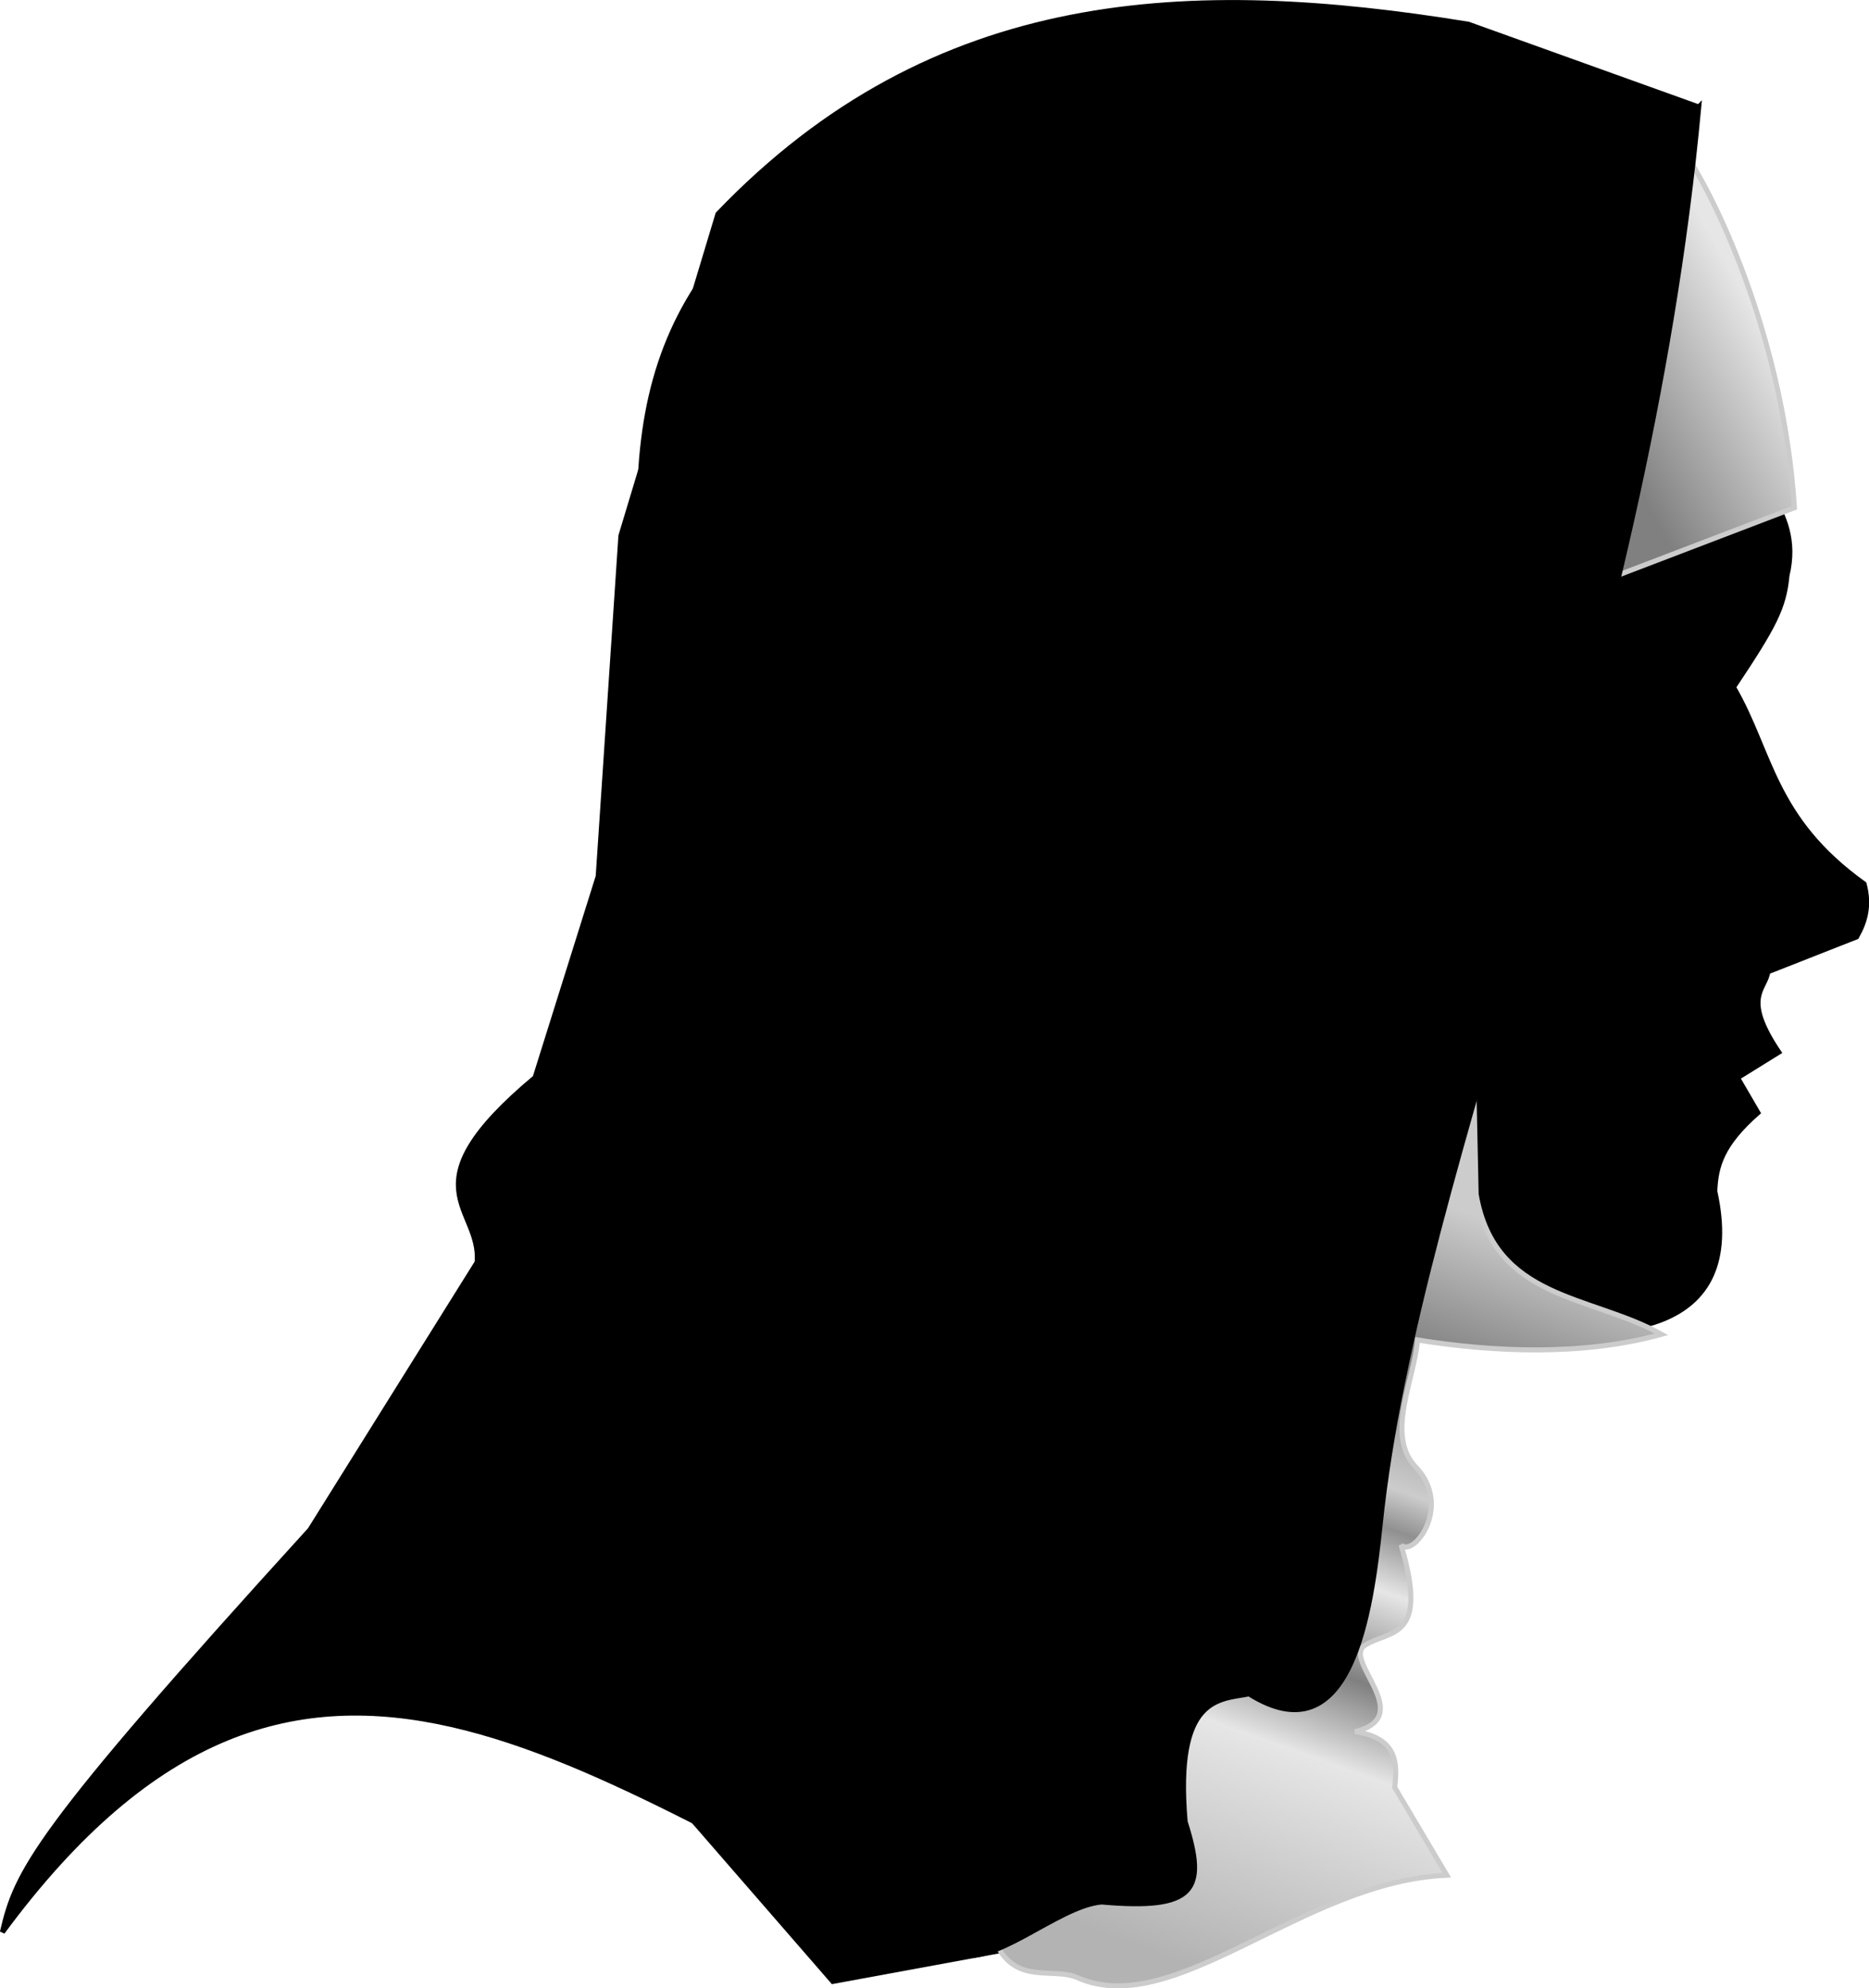 <?xml version="1.0" encoding="UTF-8" standalone="no"?>
<!-- Created with Inkscape (http://www.inkscape.org/) -->
<svg
    xmlns:inkscape="http://www.inkscape.org/namespaces/inkscape"
    xmlns:rdf="http://www.w3.org/1999/02/22-rdf-syntax-ns#"
    xmlns="http://www.w3.org/2000/svg"
    xmlns:sodipodi="http://sodipodi.sourceforge.net/DTD/sodipodi-0.dtd"
    xmlns:cc="http://creativecommons.org/ns#"
    xmlns:xlink="http://www.w3.org/1999/xlink"
    xmlns:dc="http://purl.org/dc/elements/1.1/"
    xmlns:svg="http://www.w3.org/2000/svg"
    xmlns:ns1="http://sozi.baierouge.fr"
    id="svg2"
    sodipodi:docname="thenun.svg"
    viewBox="0 0 281.8 299.74"
    sodipodi:version="0.32"
    version="1.0"
    inkscape:output_extension="org.inkscape.output.svg.inkscape"
    inkscape:version="0.46"
  >
  <defs
      id="defs5"
    >
    <linearGradient
        id="linearGradient2553"
        y2="146.19"
        gradientUnits="userSpaceOnUse"
        x2="174.81"
        y1="127.78"
        x1="207.33"
        inkscape:collect="always"
      >
      <stop
          id="stop2518"
          style="stop-color:#e6e6e6"
          offset="0"
      />
      <stop
          id="stop2520"
          style="stop-color:#808080"
          offset="1"
      />
    </linearGradient
    >
    <linearGradient
        id="linearGradient2555"
        y2="444.84"
        gradientUnits="userSpaceOnUse"
        x2="99.802"
        y1="295.41"
        x1="153.7"
        inkscape:collect="always"
      >
      <stop
          id="stop2482"
          style="stop-color:#cccccc"
          offset="0"
      />
      <stop
          id="stop2506"
          style="stop-color:#808080"
          offset=".186"
      />
      <stop
          id="stop2510"
          style="stop-color:#cccccc"
          offset=".355"
      />
      <stop
          id="stop2508"
          style="stop-color:#909090"
          offset=".404"
      />
      <stop
          id="stop2514"
          style="stop-color:#e6e6e6"
          offset=".48"
      />
      <stop
          id="stop2496"
          style="stop-color:#808080"
          offset=".596"
      />
      <stop
          id="stop2512"
          style="stop-color:#e6e6e6"
          offset=".704"
      />
      <stop
          id="stop2484"
          style="stop-color:#b3b3b3"
          offset="1"
      />
    </linearGradient
    >
  </defs
  >
  <sodipodi:namedview
      id="base"
      bordercolor="#666666"
      inkscape:pageshadow="2"
      guidetolerance="10.0"
      pagecolor="#ffffff"
      gridtolerance="10.0"
      inkscape:zoom="0.47199378"
      objecttolerance="10.0"
      borderopacity="1.0"
      inkscape:current-layer="g2535"
      inkscape:cx="201.96787"
      inkscape:cy="228.50409"
      inkscape:window-height="480"
      showgrid="false"
      inkscape:pageopacity="0.0"
      inkscape:window-width="640"
  />
  <g
      id="g2466"
      transform="translate(-4.102 -45.046)"
    >
    <g
        id="g2473"
        transform="matrix(.806 0 0 .806 113.44 18.429)"
      >
      <g
          id="g2524"
          transform="matrix(.945 0 0 .945 -8.141 13.607)"
        >
        <g
            id="g2535"
            transform="matrix(-1 0 0 1 131.07 0)"
          >
          <g
              id="g2546"
              transform="matrix(-1 0 0 1 117.62 -30.701)"
            >
            <path
                id="path2454"
                sodipodi:nodetypes="cccccccccccccccc"
                style="fill-rule:evenodd;stroke:#000000;stroke-width:1px;fill:#000000"
                d="m161.03 67.855c23.94 12.362 23.24 36.345 33.82 66.955 1.67 10.52 13.83 16.5 10.5 30.36-0.6 6.44-2.59 10.1-10.59 22.1 7.51 12.98 7.72 25.96 25.86 38.95 1.15 4.31 0.17 7.57-1.5 10.48l-17.57 6.91c-0.48 3.59-5.21 4.95 2.17 15.91l-8.16 5.06 4.03 6.92c-7.21 6.34-8.32 10.62-8.53 15.55 12.4 56.26-98.313 11.47-113.16 0.59-11.613-15.98-6.213-31.96-4.492-47.94-44.969 3.38-79.802-11.3-92.884-56.93-6.784-52.47-0.665-79.15 46.004-107.61 36.763-19.611 95.602-27.331 134.5-7.305z"
            />
            <path
                id="path2456"
                sodipodi:nodetypes="cccccccc"
                style="fill-rule:evenodd;stroke:#000000;stroke-width:1px;fill:#000000"
                d="m124.34 310.11c-43.52 52.22-25.403 83.22 9.99 111.34-10.81-1.55-9.12 1.92-19.93 3.99l-97.921 18.01-79.4-91.39c19.501-11.01 42.477-25.5 65.917-40.45 20.032-18.92 22.143-55.76 31.461-85.39l89.883 83.89z"
            />
            <path
                id="path2460"
                sodipodi:nodetypes="ccccc"
                style="fill-rule:evenodd;stroke:#cccccc;stroke-width:1px;fill:url(#linearGradient2553)"
                d="m206.83 151.75l-92.97 35.52 28.46-97.382 43.7-7.052c5.93 9.318 18.69 36.124 20.81 68.914z"
            />
            <path
                id="path2462"
                sodipodi:nodetypes="ccccscscccssscc"
                style="fill-rule:evenodd;stroke:#cccccc;stroke-width:1px;fill:url(#linearGradient2555)"
                d="m142.32 217.23l1.5 70.41c3.61 20.95 22.6 19.88 36.7 27.72-15.65 4.36-33.58 3.5-48.31 1.12-0.52 7.6-6.41 18.83-0.38 25.11 7.47 7.79-0.48 18.06-2.87 15.47 5.68 18.99-2.41 16.77-7.17 19.87-4.49 2.92 10.4 14.06-1.94 17.08 8.08 1.22 8.51 5.84 7.85 11.03l10.32 17.4c-28.37 1.14-53.841 28.77-73.088 20.28-4.823-2.12-11.885 1.37-15.875-6.28-11.007-21.1-9.474 0.05-8.608 1.01 6.019 6.68 53.933-263.67 53.933-263.67l47.938 43.45z"
            />
            <path
                id="path2458"
                sodipodi:nodetypes="cscccsccccccccc"
                style="fill-rule:evenodd;stroke:#000000;stroke-width:1px;fill:#000000"
                d="m187.89 72.424c-10.58 113.87-55.59 208.68-63.07 280.59-1.76 16.9-5.63 46.29-25.944 33.51-5.811 1.17-14.82 0.24-12.658 25.34 4.354 13.61 1.967 17.49-16.555 15.86-8.858 0.79-21.717 13.5-29.267 10.03-73.714-33.91-128.5-85.12-188.31-4.06 2.8-11.97 5.91-19.22 60.901-79.64l33.076-52.93c0.963-10.96-14.527-14.88 11.478-36.58l12.492-39.82 4.495-67.42 19.207-63.685c42.918-44.812 93.674-46.486 148.55-37.573l45.6 16.382z"
            />
          </g
          >
        </g
        >
      </g
      >
    </g
    >
  </g
  >
</svg
>
